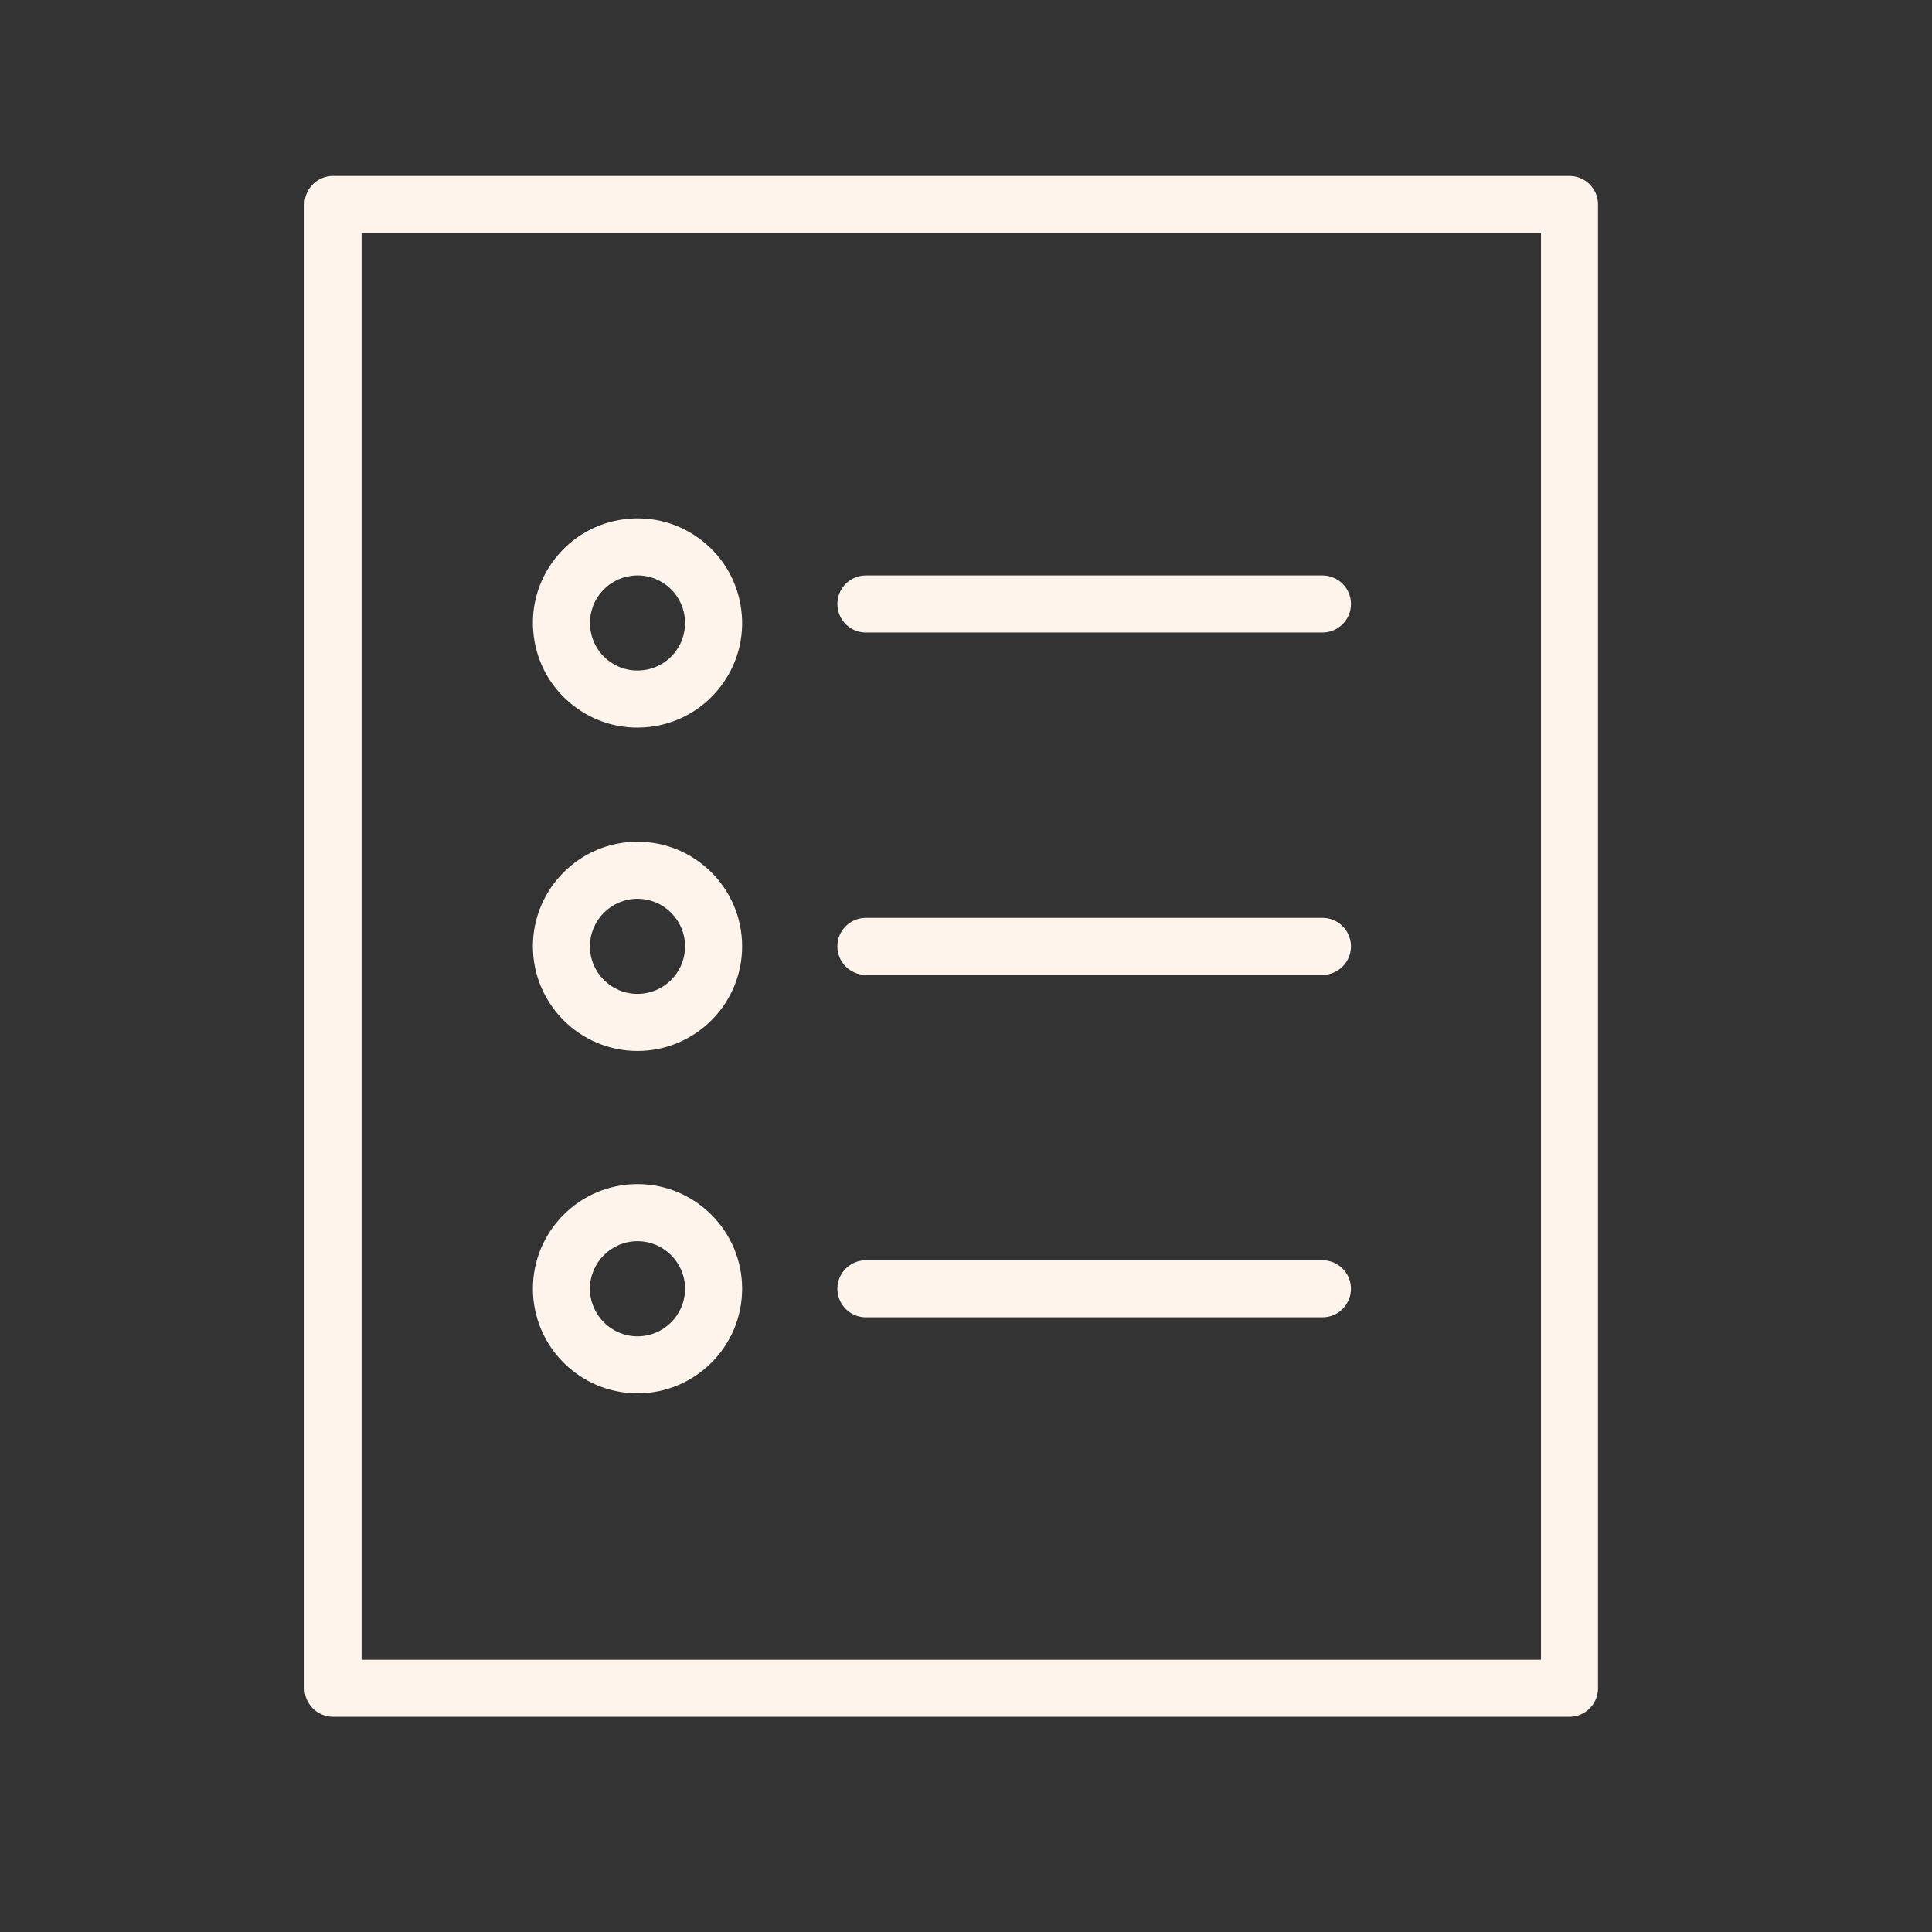 <?xml version="1.0" encoding="UTF-8"?> <svg xmlns="http://www.w3.org/2000/svg" width="46" height="46" viewBox="0 0 46 46" fill="none"><rect x="0" y="0" width="46" height="46" fill="#333333" stroke="none"/><path d="M37.369 4.189H7.929C7.554 4.189 7.25 4.493 7.25 4.869V40.196C7.25 40.571 7.554 40.876 7.929 40.876H37.369C37.744 40.876 38.048 40.571 38.048 40.196V4.869C38.048 4.493 37.744 4.189 37.369 4.189ZM36.69 39.517H8.609V5.548H36.69V39.517Z" fill="#FFF4EB"></path><path d="M20.617 15.06H31.487C31.862 15.06 32.166 14.756 32.166 14.38C32.166 14.005 31.862 13.701 31.487 13.701H20.617C20.241 13.701 19.938 14.005 19.938 14.38C19.938 14.756 20.241 15.06 20.617 15.06Z" fill="#FFF4EB"></path><path d="M20.617 23.212H31.487C31.862 23.212 32.166 22.908 32.166 22.533C32.166 22.157 31.862 21.854 31.487 21.854H20.617C20.241 21.854 19.938 22.157 19.938 22.533C19.938 22.908 20.241 23.212 20.617 23.212Z" fill="#FFF4EB"></path><path d="M20.617 31.365H31.487C31.862 31.365 32.166 31.06 32.166 30.685C32.166 30.31 31.862 30.006 31.487 30.006H20.617C20.241 30.006 19.938 30.31 19.938 30.685C19.938 31.06 20.241 31.365 20.617 31.365Z" fill="#FFF4EB"></path><path d="M13.659 16.806C14.099 17.145 14.627 17.324 15.174 17.324C15.281 17.324 15.391 17.317 15.499 17.303C16.159 17.217 16.746 16.88 17.152 16.353C17.558 15.826 17.735 15.172 17.649 14.513C17.563 13.853 17.226 13.266 16.699 12.86C16.172 12.454 15.518 12.277 14.859 12.363C14.199 12.449 13.612 12.786 13.206 13.313C12.8 13.84 12.623 14.493 12.709 15.153C12.794 15.813 13.132 16.4 13.659 16.806ZM14.282 14.142C14.466 13.902 14.733 13.749 15.033 13.71C15.083 13.704 15.132 13.7 15.181 13.7C15.43 13.7 15.67 13.782 15.87 13.936C16.11 14.12 16.263 14.388 16.302 14.687C16.34 14.987 16.261 15.284 16.076 15.524C15.892 15.764 15.624 15.917 15.325 15.956C15.024 15.995 14.728 15.915 14.488 15.73C14.248 15.546 14.095 15.278 14.056 14.979C14.018 14.678 14.097 14.381 14.282 14.142Z" fill="#FFF4EB"></path><path d="M15.178 25.023C16.552 25.023 17.67 23.905 17.67 22.532C17.67 21.158 16.552 20.041 15.178 20.041C13.805 20.041 12.688 21.158 12.688 22.532C12.688 23.905 13.805 25.023 15.178 25.023ZM15.178 21.4C15.803 21.4 16.311 21.908 16.311 22.532C16.311 23.157 15.803 23.664 15.178 23.664C14.554 23.664 14.046 23.157 14.046 22.532C14.046 21.908 14.554 21.4 15.178 21.4Z" fill="#FFF4EB"></path><path d="M15.178 33.175C16.552 33.175 17.67 32.058 17.67 30.684C17.67 29.311 16.552 28.193 15.178 28.193C13.805 28.193 12.688 29.311 12.688 30.684C12.688 32.058 13.805 33.175 15.178 33.175ZM15.178 29.552C15.803 29.552 16.311 30.06 16.311 30.684C16.311 31.309 15.803 31.817 15.178 31.817C14.554 31.817 14.046 31.309 14.046 30.684C14.046 30.06 14.554 29.552 15.178 29.552Z" fill="#FFF4EB"></path></svg> 